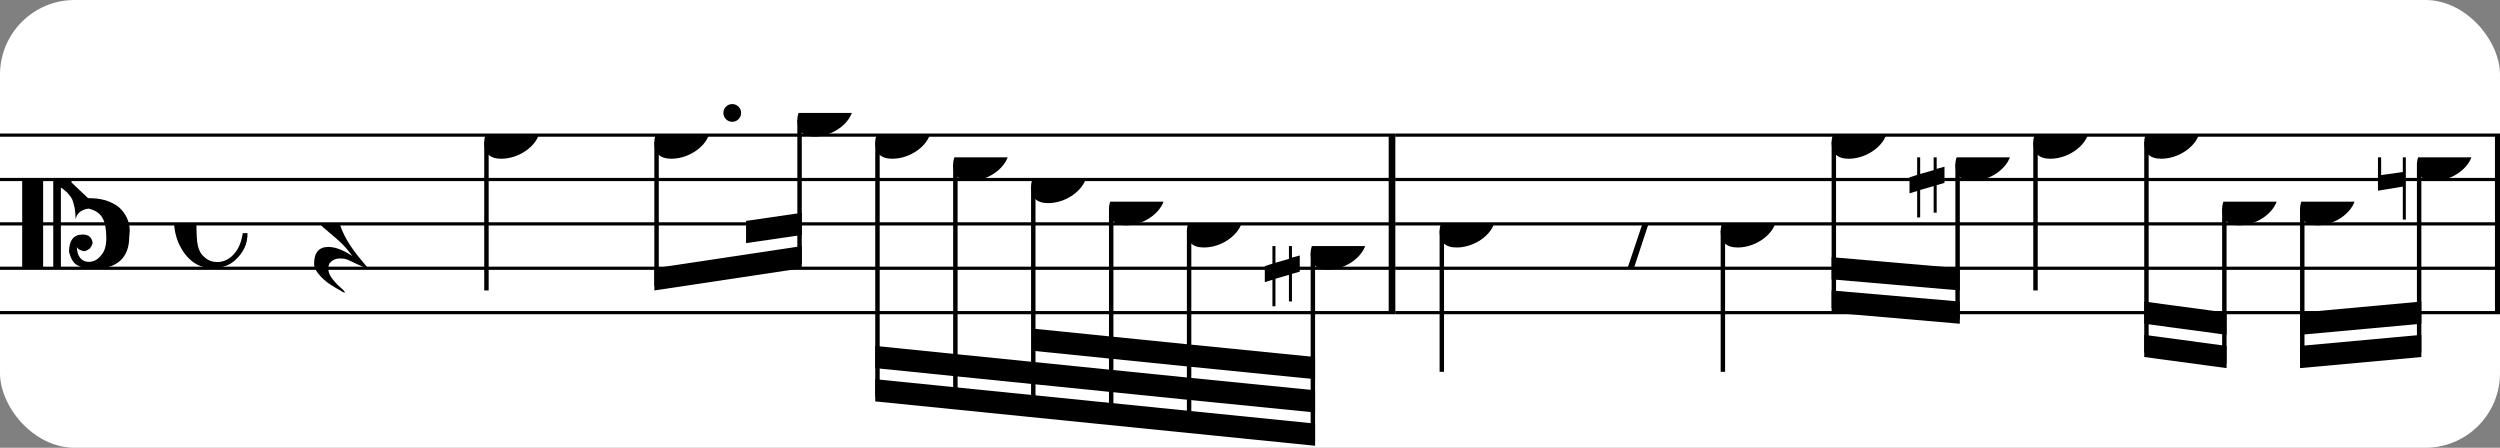 <?xml version="1.0" encoding="UTF-8" standalone="no"?>
<svg width="335px" height="60px" version="1.1" xmlns="http://www.w3.org/2000/svg" xmlns:xlink="http://www.w3.org/1999/xlink" xmlns:mei="http://www.music-encoding.org/ns/mei" overflow="visible">
   <rect width="100%" height="100%" fill="#808080" stroke="none"/>
   <desc>Engraved by Verovio 4.5.1</desc>
   <rect width="100%" height="100%" fill="#ffffff" rx="10"/>
<defs>
      <symbol id="E0A4-7883o" viewBox="0 0 1000 1000" overflow="inherit">
         <path transform="scale(1,-1)" d="M0 -39c0 68 73 172 200 172c66 0 114 -37 114 -95c0 -84 -106 -171 -218 -171c-64 0 -96 30 -96 94z" />
      </symbol>
      <symbol id="E05C-7883o" viewBox="0 0 1000 1000" overflow="inherit">
         <path transform="scale(1,-1)" d="M175 502h43v-456c10 5 18 12 37 29c16 19 22 27 27 38s8 24 14 49c3 22 5 43 5 62c7 -34 31 -54 73 -60c73 18 99 61 100 165c0 46 -10 78 -31 100c-18 23 -41 35 -69 35c-40 0 -65 -32 -66 -84c6 12 11 16 39 24c5 0 2 1 16 -4l17 -10l10 -14l7 -18 c-4 -32 -23 -48 -56 -48c-51 0 -77 33 -77 98c10 35 16 47 30 61c9 9 15 14 23 17c3 3 22 9 27 11l34 3l35 2c123 0 192 -64 192 -178l1 -33c0 -52 -20 -97 -60 -134c-18 -15 -42 -28 -74 -39c-30 -9 -63 -13 -101 -13l-93 -88v-34l93 -88c38 0 71 -4 101 -13 c32 -11 56 -24 74 -39c40 -37 60 -82 60 -134l-3 -33c0 -115 -68 -178 -190 -178l-35 2l-34 3c-5 2 -24 8 -27 11c-26 11 -40 32 -53 78c0 65 26 98 77 98c33 0 52 -16 56 -48l-7 -18l-10 -14l-17 -10c-14 -5 -11 -4 -16 -4c-28 8 -33 12 -39 24c1 -52 26 -84 66 -84 c28 0 51 12 69 35c21 22 31 54 31 100c-1 104 -27 147 -100 165c-42 -6 -66 -26 -73 -60c0 19 -2 40 -5 62c-6 25 -9 38 -14 49s-11 19 -27 38c-19 17 -27 24 -37 29v-456h-43v1004zM0 502h118v-1004h-118v1004z" />
      </symbol>
      <symbol id="E262-7883o" viewBox="0 0 1000 1000" overflow="inherit">
         <path transform="scale(1,-1)" d="M136 186v169h17v-164l44 14v-91l-44 -14v-165l44 12v-91l-44 -13v-155h-17v150l-76 -22v-155h-17v149l-43 -13v90l43 14v167l-43 -14v92l43 13v169h17v-163zM60 73v-167l76 22v168z" />
      </symbol>
      <symbol id="E261-7883o" viewBox="0 0 1000 1000" overflow="inherit">
         <path transform="scale(1,-1)" d="M0 -188v539h18v-191l139 22v-533h-17v186zM18 -100l122 17v176l-122 -19v-174z" />
      </symbol>
      <symbol id="E241-7883o" viewBox="0 0 1000 1000" overflow="inherit">
         <path transform="scale(1,-1)" d="M179 646c-4 8 -17 30 -18 33l-4 10c0 3 2 5 5 5s7 -2 13 -7c23 -33 46 -81 66 -132c22 -57 35 -125 35 -163c0 -104 -60 -183 -122 -241c-63 -59 -57 -53 -61 -56c-38 -34 -63 -95 -71 -95h-22v190c40 7 69 11 87 16c88 27 168 95 168 200c0 30 -12 89 -30 138 c-17 47 -31 73 -46 102z" />
      </symbol>
      <symbol id="E08A-7883o" viewBox="0 0 1000 1000" overflow="inherit">
         <path transform="scale(1,-1)" d="M340 179c-9 24 -56 41 -89 41c-46 0 -81 -28 -100 -58c-17 -28 -25 -78 -25 -150c0 -65 2 -111 8 -135c8 -31 18 -49 40 -67c20 -17 43 -25 70 -25c54 0 92 36 115 75c14 25 23 54 28 88h27c0 -63 -24 -105 -58 -141c-35 -38 -82 -56 -140 -56c-45 0 -83 13 -115 39 c-57 45 -101 130 -101 226c0 59 33 127 68 163c36 37 97 72 160 72c36 0 93 -21 121 -40c11 -8 23 -17 33 -30c19 -23 27 -48 27 -76c0 -51 -35 -88 -86 -88c-43 0 -76 27 -76 68c0 26 7 35 21 51c15 17 32 27 58 32c7 2 14 7 14 11z" />
      </symbol>
      <symbol id="E4E5-7883o" viewBox="0 0 1000 1000" overflow="inherit">
         <path transform="scale(1,-1)" d="M107 292c-13 24 -30 49 -52 71c-1 1 0 2 0 3l-2 2c3 3 4 4 6 4c12 0 26 -7 40 -20s44 -40 89 -81c26 -24 28 -29 46 -47c4 -4 8 -9 10 -14c6 -8 8 -16 8 -27c0 -19 -12 -40 -36 -61c-28 -23 -49 -38 -61 -73c-4 -11 -7 -27 -10 -50c13 -43 34 -83 59 -121 c31 -47 59 -79 101 -129c-8 0 -26 7 -54 20l-62 29l-21 6l-23 1c-25 0 -45 -10 -60 -30l-4 -14l-1 -12c0 -33 20 -56 39 -78c8 -9 17 -18 26 -26c17 -15 27 -24 28 -30l-3 -3c-11 5 -19 10 -25 15c-9 3 -37 21 -45 26c-24 14 -45 32 -63 51c-19 21 -37 44 -37 71 c0 63 27 95 80 95c41 0 86 -18 136 -52c-19 26 -37 48 -55 66c-23 23 -48 44 -73 65c-28 23 -47 40 -58 53s-17 26 -18 39c75 64 113 125 113 183c0 27 -7 48 -18 68z" />
      </symbol>
      <symbol id="E4E6-7883o" viewBox="0 0 1000 1000" overflow="inherit">
         <path transform="scale(1,-1)" d="M0 123c7 34 33 56 69 60c29 -3 43 -9 53 -29c4 -8 7 -15 10 -22c0 -21 -1 -25 -11 -35c-5 -8 -18 -14 -40 -20l12 -3l15 -1c44 0 97 26 122 56c10 11 18 26 24 42c7 1 15 2 22 3l-140 -424h-36l111 330c-10 -6 -27 -12 -53 -16l-52 -8h-10l-20 1c-1 0 -8 3 -21 6 c-37 9 -55 28 -55 60z" />
      </symbol>
   </defs>
   <style type="text/css">g.page-margin{font-family:Times,serif;} g.ending, g.fing, g.reh, g.tempo{font-weight:bold;} g.dir, g.dynam, g.mNum{font-style:italic;} g.label{font-weight:normal;}</style>
   <svg class="definition-scale" color="black" viewBox="0 0 10140 1800">
      <g class="page-margin" transform="translate(0, 0)">
         <g id="m1yzs37s" class="mdiv pageMilestone" />
         <g id="sgjiuyk" class="score pageMilestone" />
         <g id="s4ywyg2" class="system">
            <g id="s1k3jbf9" class="section systemMilestone" />
            <g id="m14iobs4" class="measure">
               <g id="s1hxe9nu" class="staff">
                  <path d="M0 540 L5659 540" stroke="currentColor" stroke-width="13" />
                  <path d="M0 720 L5659 720" stroke="currentColor" stroke-width="13" />
                  <path d="M0 900 L5659 900" stroke="currentColor" stroke-width="13" />
                  <path d="M0 1080 L5659 1080" stroke="currentColor" stroke-width="13" />
                  <path d="M0 1260 L5659 1260" stroke="currentColor" stroke-width="13" />
                  <g id="c1xl2t3t" class="clef">
                     <use xlink:href="#E05C-7883o" x="90" y="720" height="720px" width="720px" />
                  </g>
                  <g id="knyyffq" class="keySig" />
                  <g id="m2odgk1" class="meterSig">
                     <use xlink:href="#E08A-7883o" x="706" y="900" height="720px" width="720px" />
                  </g>
                  <g id="lr340jy" class="layer">
                     <g id="r3106vy" class="rest">
                        <use xlink:href="#E4E5-7883o" x="1274" y="900" height="720px" width="720px" />
                     </g>
                     <g id="ndrc9xj" class="note">
                        <g class="notehead">
                           <use xlink:href="#E0A4-7883o" x="1964" y="540" height="720px" width="720px" />
                        </g>
                        <g id="s1kteakp" class="stem">
                           <path d="M1973 568 L1973 1170" stroke="currentColor" stroke-width="18" />
                        </g>
                     </g>
                     <g id="bdn70tx" class="beam">
                        <polygon points="2654,1170 3252,1080 3252,990 2654,1080" />
                        <polygon points="3026,978 3252,945 3252,855 3026,888" />
                        <g id="n1vs20ya" class="note">
                           <g class="notehead">
                              <use xlink:href="#E0A4-7883o" x="2654" y="540" height="720px" width="720px" />
                           </g>
                           <g id="dhkez8j" class="dots">
                              <ellipse cx="2970" cy="450" rx="36" ry="36" />
                           </g>
                           <g id="s1c1kf2w" class="stem">
                              <path d="M2663 568 L2663 1152" stroke="currentColor" stroke-width="18" />
                           </g>
                        </g>
                        <g id="nz4a0cg" class="note">
                           <g class="notehead">
                              <use xlink:href="#E0A4-7883o" x="3234" y="450" height="720px" width="720px" />
                           </g>
                           <g id="s1fxic9i" class="stem">
                              <path d="M3243 478 L3243 1062" stroke="currentColor" stroke-width="18" />
                           </g>
                        </g>
                     </g>
                     <g id="bwwk0zc" class="beam">
                        <polygon points="3550,1620 5334,1800 5334,1710 3550,1530" />
                        <polygon points="3550,1485 3875,1518 3875,1428 3550,1395" />
                        <polygon points="3875,1518 4191,1550 4191,1460 3875,1428" />
                        <polygon points="4191,1550 4507,1582 4507,1492 4191,1460" />
                        <polygon points="4507,1582 4823,1614 4823,1524 4507,1492" />
                        <polygon points="4823,1614 5334,1665 5334,1575 4823,1524" />
                        <polygon points="4191,1415 4507,1447 4507,1357 4191,1325" />
                        <polygon points="4507,1447 4823,1479 4823,1389 4507,1357" />
                        <polygon points="4823,1479 5334,1530 5334,1440 4823,1389" />
                        <g id="njfcpl" class="note">
                           <g class="notehead">
                              <use xlink:href="#E0A4-7883o" x="3550" y="540" height="720px" width="720px" />
                           </g>
                           <g id="sbc98el" class="stem">
                              <path d="M3559 568 L3559 1602" stroke="currentColor" stroke-width="18" />
                           </g>
                        </g>
                        <g id="n45jk67" class="note">
                           <g class="notehead">
                              <use xlink:href="#E0A4-7883o" x="3866" y="630" height="720px" width="720px" />
                           </g>
                           <g id="s1wshb3c" class="stem">
                              <path d="M3875 658 L3875 1635" stroke="currentColor" stroke-width="18" />
                           </g>
                        </g>
                        <g id="nmpg0jt" class="note">
                           <g class="notehead">
                              <use xlink:href="#E0A4-7883o" x="4182" y="720" height="720px" width="720px" />
                           </g>
                           <g id="s13ith8c" class="stem">
                              <path d="M4191 748 L4191 1667" stroke="currentColor" stroke-width="18" />
                           </g>
                        </g>
                        <g id="n14gv4wp" class="note">
                           <g class="notehead">
                              <use xlink:href="#E0A4-7883o" x="4498" y="810" height="720px" width="720px" />
                           </g>
                           <g id="spnbid1" class="stem">
                              <path d="M4507 838 L4507 1699" stroke="currentColor" stroke-width="18" />
                           </g>
                        </g>
                        <g id="n1e163sz" class="note">
                           <g class="notehead">
                              <use xlink:href="#E0A4-7883o" x="4814" y="900" height="720px" width="720px" />
                           </g>
                           <g id="s123tzut" class="stem">
                              <path d="M4823 928 L4823 1731" stroke="currentColor" stroke-width="18" />
                           </g>
                        </g>
                        <g id="n1bzllgt" class="note">
                           <g class="notehead">
                              <use xlink:href="#E0A4-7883o" x="5316" y="990" height="720px" width="720px" />
                           </g>
                           <g id="s1su9cin" class="stem">
                              <path d="M5325 1018 L5325 1782" stroke="currentColor" stroke-width="18" />
                           </g>
                           <g id="akhb0i3" class="accid">
                              <use xlink:href="#E262-7883o" x="5130" y="990" height="720px" width="720px" />
                           </g>
                        </g>
                     </g>
                  </g>
               </g>
               <g id="b1ciz700" class="barLine">
                  <path d="M5646 540 L5646 1260" stroke="currentColor" stroke-width="27" />
               </g>
            </g>
            <g id="m7f0gza" class="measure">
               <g id="sy27t2u" class="staff">
                  <path d="M5659 540 L10146 540" stroke="currentColor" stroke-width="13" />
                  <path d="M5659 720 L10146 720" stroke="currentColor" stroke-width="13" />
                  <path d="M5659 900 L10146 900" stroke="currentColor" stroke-width="13" />
                  <path d="M5659 1080 L10146 1080" stroke="currentColor" stroke-width="13" />
                  <path d="M5659 1260 L10146 1260" stroke="currentColor" stroke-width="13" />
                  <g id="l1qv3dnn" class="layer">
                     <g id="n1xo1rxq" class="note">
                        <g class="notehead">
                           <use xlink:href="#E0A4-7883o" x="5839" y="900" height="720px" width="720px" />
                        </g>
                        <g id="sj95lci" class="stem">
                           <path d="M5848 928 L5848 1500" stroke="currentColor" stroke-width="18" />
                        </g>
                     </g>
                     <g id="r17shtrt" class="rest">
                        <use xlink:href="#E4E6-7883o" x="6529" y="900" height="720px" width="720px" />
                     </g>
                     <g id="nqz1rug" class="note">
                        <g class="notehead">
                           <use xlink:href="#E0A4-7883o" x="6979" y="900" height="720px" width="720px" />
                        </g>
                        <g id="s3q6osv" class="stem">
                           <path d="M6988 928 L6988 1500" stroke="currentColor" stroke-width="18" />
                           <g id="fg49v3a" class="flag">
                              <use xlink:href="#E241-7883o" x="6979" y="1500" height="720px" width="720px" />
                           </g>
                        </g>
                     </g>
                     <g id="bv4sfgr" class="beam">
                        <polygon points="7429,1260 7949,1305 7949,1215 7429,1170" />
                        <polygon points="7429,1125 7949,1170 7949,1080 7429,1035" />
                        <g id="n1wjc12s" class="note">
                           <g class="notehead">
                              <use xlink:href="#E0A4-7883o" x="7429" y="540" height="720px" width="720px" />
                           </g>
                           <g id="s1d53hfm" class="stem">
                              <path d="M7438 568 L7438 1242" stroke="currentColor" stroke-width="18" />
                           </g>
                        </g>
                        <g id="n1ah81f6" class="note">
                           <g class="notehead">
                              <use xlink:href="#E0A4-7883o" x="7931" y="630" height="720px" width="720px" />
                           </g>
                           <g id="s18zem6v" class="stem">
                              <path d="M7940 658 L7940 1287" stroke="currentColor" stroke-width="18" />
                           </g>
                           <g id="a1kgu4tx" class="accid">
                              <use xlink:href="#E262-7883o" x="7745" y="630" height="720px" width="720px" />
                           </g>
                        </g>
                     </g>
                     <g id="n11v9i4o" class="note">
                        <g class="notehead">
                           <use xlink:href="#E0A4-7883o" x="8247" y="540" height="720px" width="720px" />
                        </g>
                        <g id="sqmgcar" class="stem">
                           <path d="M8256 568 L8256 1170" stroke="currentColor" stroke-width="18" />
                           <g id="f2jobyv" class="flag">
                              <use xlink:href="#E241-7883o" x="8247" y="1170" height="720px" width="720px" />
                           </g>
                        </g>
                     </g>
                     <g id="bppll5t" class="beam">
                        <polygon points="8697,1440 9031,1485 9031,1395 8697,1350" />
                        <polygon points="8697,1305 9031,1350 9031,1260 8697,1215" />
                        <g id="nwnyc4v" class="note">
                           <g class="notehead">
                              <use xlink:href="#E0A4-7883o" x="8697" y="540" height="720px" width="720px" />
                           </g>
                           <g id="sgf93gh" class="stem">
                              <path d="M8706 568 L8706 1422" stroke="currentColor" stroke-width="18" />
                           </g>
                        </g>
                        <g id="nj56vmv" class="note">
                           <g class="notehead">
                              <use xlink:href="#E0A4-7883o" x="9013" y="810" height="720px" width="720px" />
                           </g>
                           <g id="s1905caf" class="stem">
                              <path d="M9022 838 L9022 1467" stroke="currentColor" stroke-width="18" />
                           </g>
                        </g>
                     </g>
                     <g id="bwsgu4k" class="beam">
                        <polygon points="9329,1485 9821,1440 9821,1350 9329,1395" />
                        <polygon points="9329,1350 9821,1305 9821,1215 9329,1260" />
                        <g id="nwr35hc" class="note">
                           <g class="notehead">
                              <use xlink:href="#E0A4-7883o" x="9329" y="810" height="720px" width="720px" />
                           </g>
                           <g id="s1d1rp1n" class="stem">
                              <path d="M9338 838 L9338 1467" stroke="currentColor" stroke-width="18" />
                           </g>
                        </g>
                        <g id="n1f0va4j" class="note">
                           <g class="notehead">
                              <use xlink:href="#E0A4-7883o" x="9803" y="630" height="720px" width="720px" />
                           </g>
                           <g id="s1jurzp2" class="stem">
                              <path d="M9812 658 L9812 1422" stroke="currentColor" stroke-width="18" />
                           </g>
                           <g id="aza28kf" class="accid">
                              <use xlink:href="#E261-7883o" x="9645" y="630" height="720px" width="720px" />
                           </g>
                        </g>
                     </g>
                  </g>
               </g>
               <g id="b1cplxsn" class="barLine">
                  <path d="M10133 540 L10133 1260" stroke="currentColor" stroke-width="27" />
               </g>
            </g>
            <g id="s1042qq3" class="systemMilestoneEnd s1k3jbf9" />
         </g>
         <g id="p1wuyldn" class="pageMilestoneEnd sgjiuyk" />
         <g id="psk63of" class="pageMilestoneEnd m1yzs37s" />
      </g>
   </svg>
</svg>
